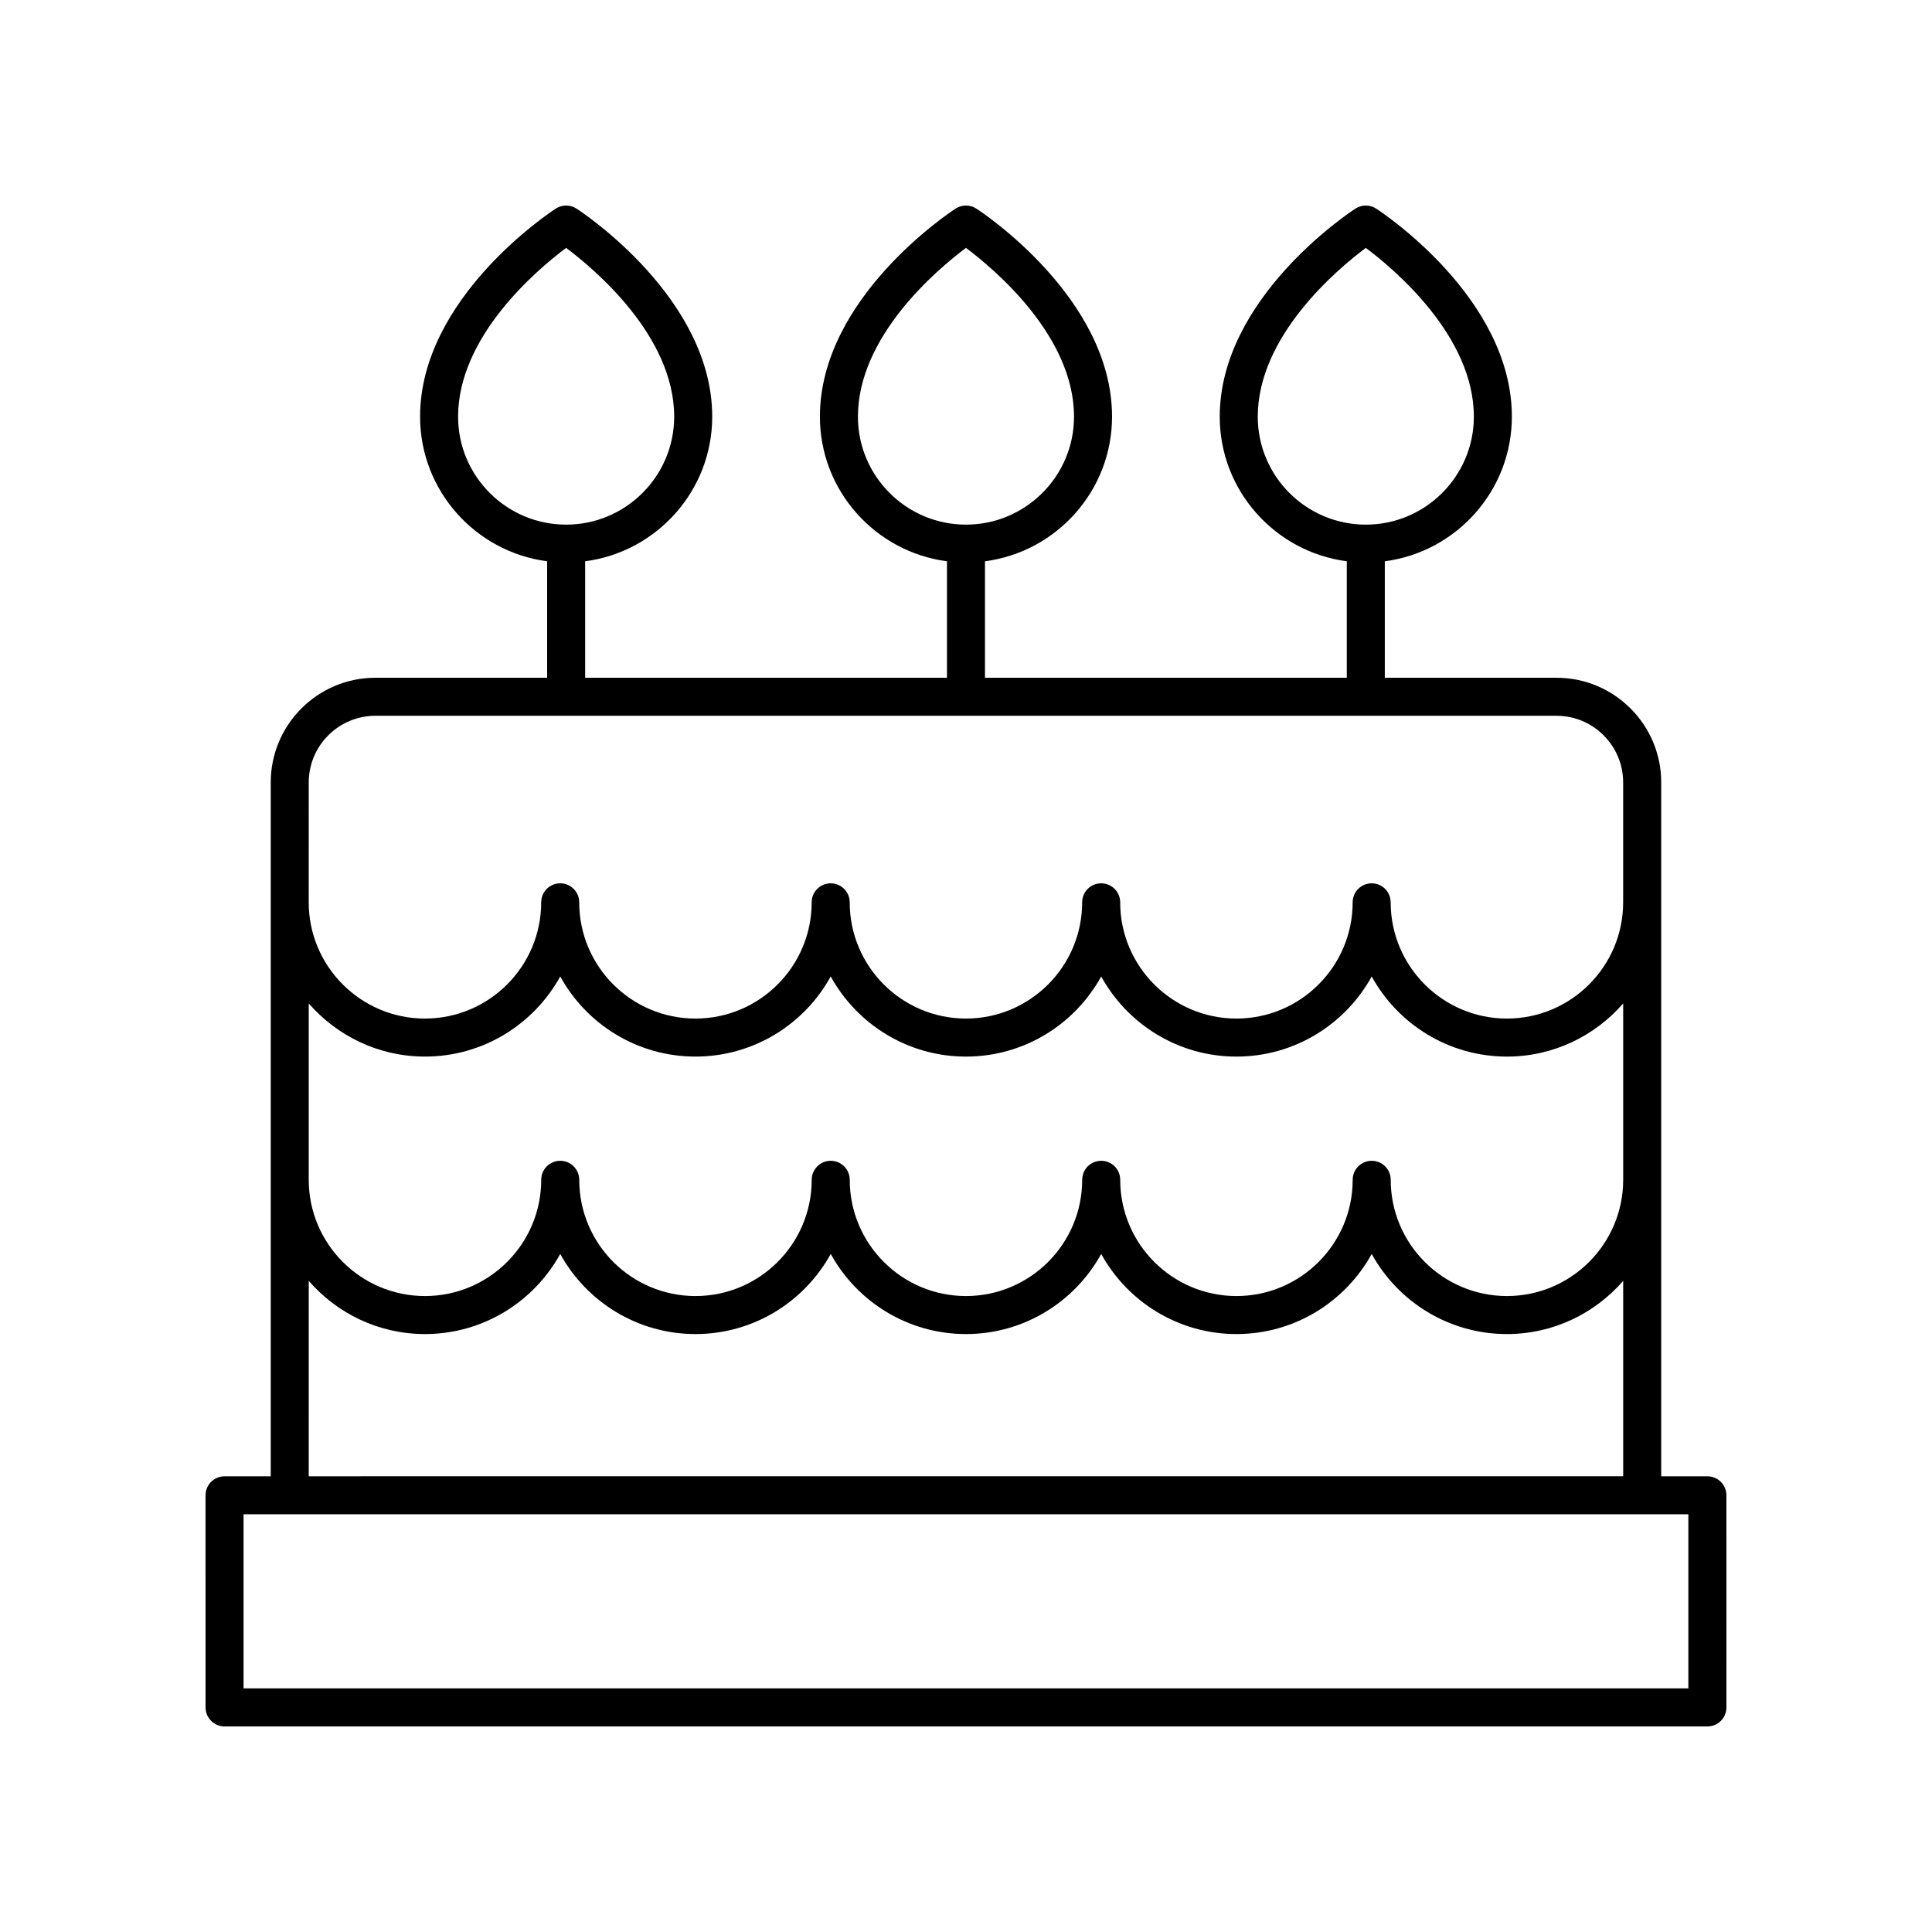 <?xml version="1.0" encoding="UTF-8"?>
<!-- Uploaded to: SVG Repo, www.svgrepo.com, Generator: SVG Repo Mixer Tools -->
<svg fill="#000000" width="800px" height="800px" version="1.1" viewBox="144 144 512 512" xmlns="http://www.w3.org/2000/svg">
 <path d="m596.48 535.23h-12.242v-183.88c0-15.297-12.441-27.738-27.738-27.738h-45.512v-30.867c18.965-2.481 33.672-18.703 33.672-38.324 0-31.453-34.5-54.188-35.969-55.141-1.668-1.082-3.812-1.082-5.481 0-1.469 0.953-35.969 23.684-35.969 55.141 0 19.621 14.703 35.844 33.672 38.324v30.867h-95.883v-30.867c18.965-2.481 33.672-18.703 33.672-38.324 0-31.453-34.5-54.188-35.969-55.141-1.668-1.082-3.812-1.082-5.481 0-1.469 0.953-35.969 23.684-35.969 55.141 0 19.621 14.703 35.844 33.672 38.324v30.867h-95.883v-30.867c18.965-2.481 33.672-18.703 33.672-38.324 0-31.453-34.5-54.188-35.969-55.141-1.668-1.082-3.812-1.082-5.481 0-1.469 0.953-35.969 23.684-35.969 55.141 0 19.621 14.703 35.844 33.672 38.324v30.867h-45.512c-15.293 0-27.738 12.441-27.738 27.738v183.88l-12.242 0.004c-2.781 0-5.039 2.254-5.039 5.039l0.004 56.211c0 2.781 2.254 5.039 5.039 5.039h392.97c2.781 0 5.039-2.254 5.039-5.039l-0.004-56.215c0-2.781-2.258-5.035-5.039-5.035zm-119.16-280.81c0-21.332 20.98-39 28.633-44.73 7.648 5.731 28.633 23.398 28.633 44.73 0 15.777-12.844 28.613-28.633 28.613-15.789 0.004-28.633-12.832-28.633-28.613zm-105.96 0c0-21.332 20.98-39 28.633-44.73 7.648 5.731 28.633 23.398 28.633 44.73 0 15.777-12.844 28.613-28.633 28.613-15.789 0.004-28.633-12.832-28.633-28.613zm-105.96 0c0-21.332 20.98-39 28.633-44.73 7.648 5.731 28.633 23.398 28.633 44.73 0 15.777-12.844 28.613-28.633 28.613-15.789 0.004-28.633-12.832-28.633-28.613zm-39.578 96.93c0-9.738 7.922-17.664 17.66-17.664h313.01c9.738 0 17.66 7.922 17.66 17.664v31.777c0 16.984-13.816 30.801-30.801 30.801-16.988 0-30.805-13.816-30.805-30.801 0-2.781-2.254-5.039-5.039-5.039-2.781 0-5.039 2.254-5.039 5.039 0 16.984-13.816 30.801-30.801 30.801-16.988 0-30.805-13.816-30.805-30.801 0-2.781-2.254-5.039-5.039-5.039-2.781 0-5.039 2.254-5.039 5.039 0 16.984-13.816 30.801-30.801 30.801s-30.801-13.816-30.801-30.801c0-2.781-2.254-5.039-5.039-5.039-2.781 0-5.039 2.254-5.039 5.039 0 16.984-13.816 30.801-30.805 30.801-16.984 0-30.801-13.816-30.801-30.801 0-2.781-2.254-5.039-5.039-5.039-2.781 0-5.039 2.254-5.039 5.039 0 16.984-13.816 30.801-30.805 30.801-16.984 0-30.801-13.816-30.801-30.801zm0 58.566c7.5 8.609 18.512 14.086 30.801 14.086 15.426 0 28.883-8.586 35.844-21.23 6.961 12.648 20.414 21.23 35.84 21.23 15.426 0 28.883-8.586 35.844-21.23 6.957 12.648 20.414 21.234 35.84 21.234s28.879-8.586 35.84-21.23c6.961 12.648 20.414 21.23 35.844 21.23 15.426 0 28.879-8.586 35.84-21.23 6.961 12.648 20.414 21.23 35.844 21.23 12.289 0 23.301-5.477 30.801-14.086v46.738c0 16.988-13.816 30.805-30.801 30.805-16.988 0-30.805-13.816-30.805-30.805 0-2.781-2.254-5.039-5.039-5.039-2.781 0-5.039 2.254-5.039 5.039 0 16.988-13.816 30.805-30.801 30.805-16.988 0-30.805-13.816-30.805-30.805 0-2.781-2.254-5.039-5.039-5.039-2.781 0-5.039 2.254-5.039 5.039 0 16.988-13.816 30.805-30.801 30.805s-30.801-13.816-30.801-30.805c0-2.781-2.254-5.039-5.039-5.039-2.781 0-5.039 2.254-5.039 5.039 0 16.988-13.816 30.805-30.805 30.805-16.984 0-30.801-13.816-30.801-30.805 0-2.781-2.254-5.039-5.039-5.039-2.781 0-5.039 2.254-5.039 5.039 0 16.988-13.816 30.805-30.805 30.805-16.984 0-30.801-13.816-30.801-30.805zm0 73.531c7.5 8.613 18.512 14.09 30.801 14.09 15.426 0 28.883-8.586 35.844-21.23 6.961 12.645 20.414 21.23 35.84 21.23 15.426 0 28.883-8.586 35.844-21.23 6.957 12.641 20.414 21.23 35.84 21.23s28.879-8.586 35.84-21.23c6.961 12.645 20.414 21.23 35.844 21.23 15.426 0 28.879-8.586 35.84-21.23 6.961 12.645 20.414 21.23 35.844 21.23 12.289 0 23.301-5.477 30.801-14.09v51.777l-348.34 0.004zm365.61 107.99h-382.89v-46.137h382.89z"/>
</svg>